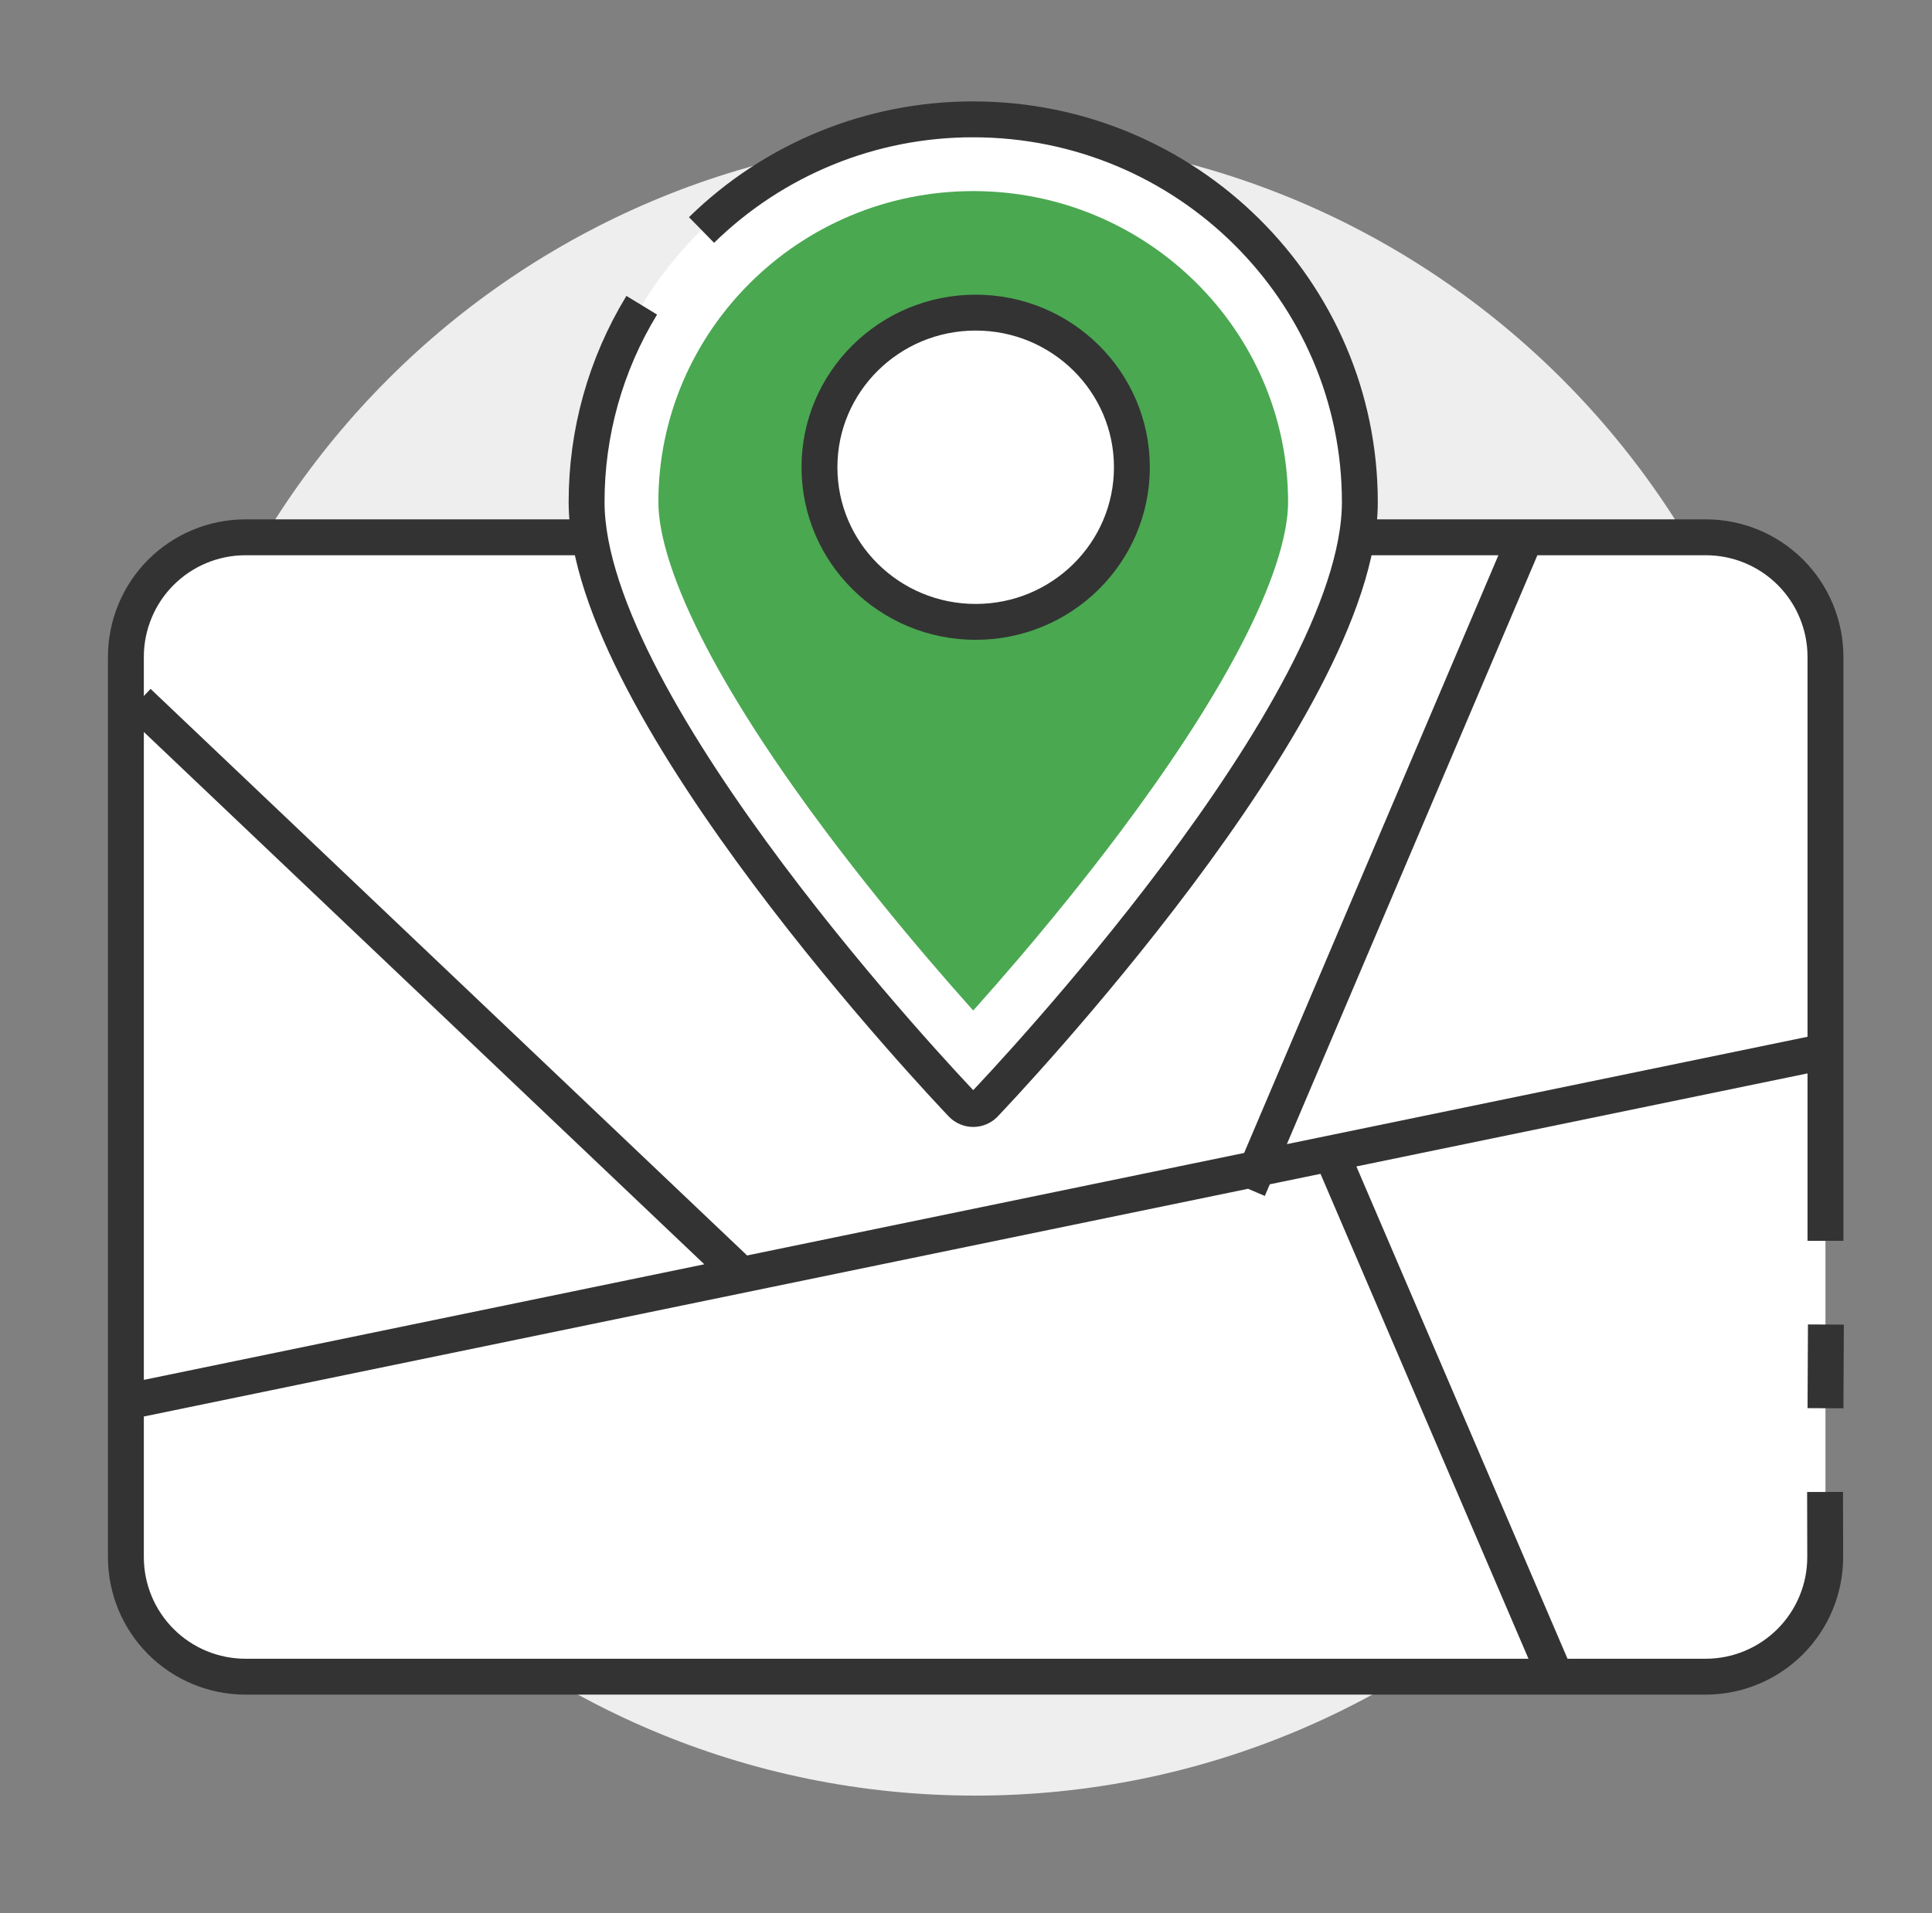 <svg width="106" height="105" viewBox="0 0 106 105" fill="none" xmlns="http://www.w3.org/2000/svg">
<rect x="0" y="0" width="106" height="105" fill="#808080" stroke="none"/>
<path d="M53.5 98.54C78.651 98.54 99.04 78.151 99.04 53C99.04 27.849 78.651 7.46 53.5 7.46C28.349 7.46 7.96 27.849 7.96 53C7.96 78.151 28.349 98.54 53.5 98.54Z" fill="#EEEEEE"/>
<path d="M93.592 31.454H13.469C10.932 31.454 8.875 33.511 8.875 36.048V85.45C8.875 87.987 10.932 90.044 13.469 90.044H93.592C96.129 90.044 98.186 87.987 98.186 85.45V36.048C98.186 33.511 96.129 31.454 93.592 31.454Z" fill="white" stroke="white" stroke-width="3.938"/>
<path d="M100.155 68.094V36.048C100.155 35.186 99.985 34.333 99.655 33.537C99.326 32.74 98.842 32.017 98.233 31.408C97.623 30.798 96.9 30.315 96.103 29.985C95.307 29.656 94.454 29.486 93.592 29.486H13.47C12.608 29.486 11.755 29.656 10.959 29.985C10.162 30.315 9.439 30.798 8.829 31.408C8.22 32.017 7.736 32.74 7.407 33.537C7.077 34.333 6.907 35.186 6.907 36.048V85.451C6.907 86.313 7.077 87.166 7.406 87.963C7.736 88.759 8.22 89.483 8.829 90.092C9.438 90.702 10.162 91.185 10.958 91.515C11.755 91.844 12.608 92.014 13.47 92.014H93.578C94.441 92.014 95.296 91.844 96.093 91.513C96.89 91.182 97.615 90.698 98.224 90.087C98.834 89.475 99.317 88.75 99.646 87.952C99.975 87.154 100.143 86.299 100.141 85.436L100.133 81.876M100.179 72.688L100.156 77.281M6.707 76.975L99.956 57.739M7.584 38.519L40.651 69.933M73.118 63.477L85.187 91.625M83.535 29.871L68.49 65.246" stroke="#333333" stroke-width="1.969"/>
<path d="M34.153 27.552C34.153 17.075 42.767 8.518 53.397 8.518C64.027 8.518 72.64 17.074 72.64 27.552C72.64 29.897 71.591 32.975 69.766 36.46C67.969 39.891 65.542 43.491 63.054 46.814C59.104 52.089 55.084 56.557 53.397 58.383C51.709 56.557 47.688 52.089 43.739 46.814C41.251 43.491 38.824 39.892 37.027 36.46C35.202 32.975 34.153 29.897 34.153 27.552Z" fill="#4AA851" stroke="white" stroke-width="3.938"/>
<path d="M53.531 34.128C58.265 34.128 62.102 30.329 62.102 25.642C62.102 20.955 58.265 17.156 53.531 17.156C48.797 17.156 44.96 20.955 44.96 25.642C44.96 30.329 48.797 34.128 53.531 34.128Z" fill="white" stroke="#333333" stroke-width="1.969"/>
<path d="M35.209 16.751C33.227 20.005 32.18 23.741 32.184 27.551C32.184 38.889 51.931 59.713 52.771 60.596C52.852 60.68 52.949 60.746 53.057 60.791C53.164 60.837 53.279 60.86 53.396 60.86C53.513 60.86 53.628 60.837 53.736 60.791C53.843 60.746 53.94 60.68 54.022 60.596C54.862 59.713 74.609 38.889 74.609 27.552C74.609 15.969 65.095 6.55 53.397 6.55C47.824 6.541 42.47 8.722 38.49 12.622" stroke="#333333" stroke-width="1.969"/>
</svg>
